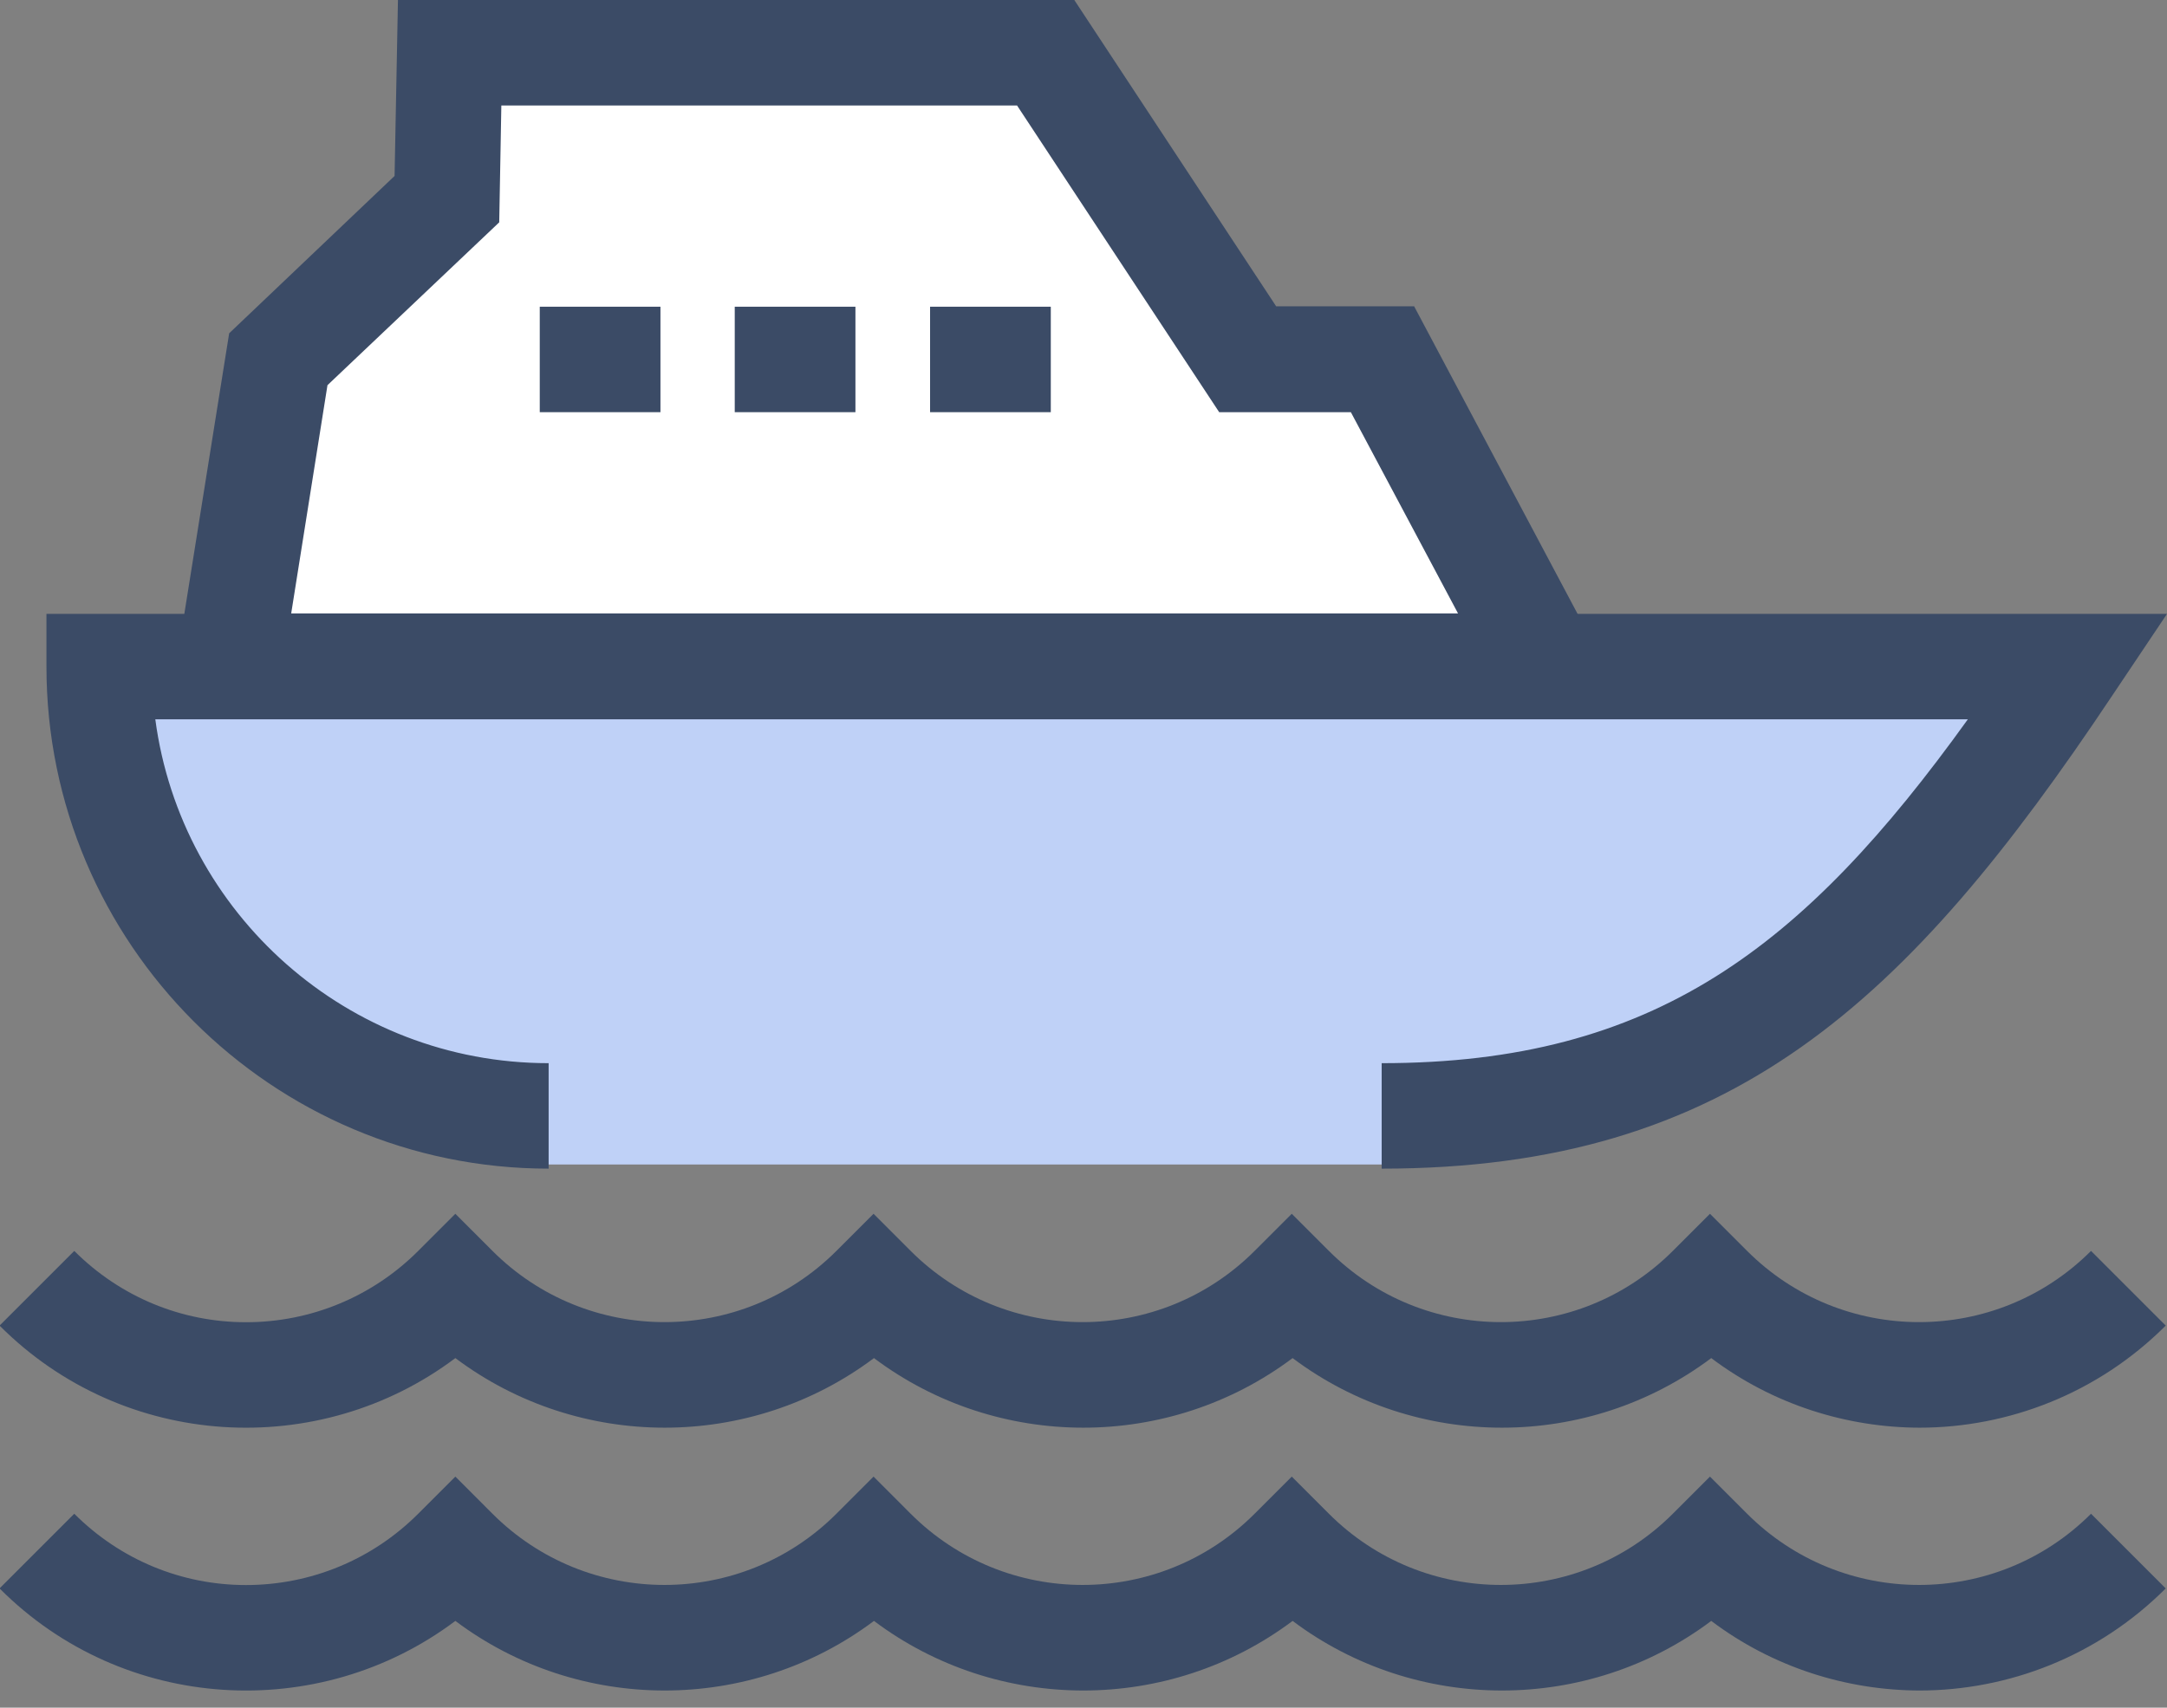 <svg width="85" height="67" viewBox="0 0 85 67" fill="none" xmlns="http://www.w3.org/2000/svg">
<rect x="0" y="0" width="85" height="67" fill="#808080" stroke="none"/>
<g clip-path="url(#clip0_1567_238)">
<path d="M75.333 56.016C72.436 56.016 69.539 55.105 67.123 53.285C62.273 56.926 55.552 56.926 50.702 53.285C45.852 56.926 39.131 56.926 34.281 53.285C29.431 56.926 22.711 56.926 17.861 53.285C12.514 57.307 4.85 56.893 -0.017 52.01L2.913 49.08C4.718 50.885 7.118 51.878 9.65 51.878C12.183 51.878 14.6 50.885 16.404 49.08L17.861 47.623L19.317 49.08C23.042 52.805 29.084 52.805 32.808 49.08L34.265 47.623L35.721 49.08C39.446 52.805 45.488 52.805 49.212 49.08L50.669 47.623L52.126 49.08C55.85 52.805 61.892 52.805 65.616 49.08L67.073 47.623L68.53 49.08C72.254 52.805 78.296 52.805 82.02 49.08L84.95 52.01C82.285 54.675 78.776 56.016 75.283 56.016H75.333Z" fill="#3B4B66"/>
<path d="M75.333 66.328C72.436 66.328 69.539 65.418 67.123 63.597C62.273 67.238 55.552 67.238 50.702 63.597C45.852 67.238 39.131 67.238 34.281 63.597C29.431 67.238 22.711 67.238 17.861 63.597C12.514 67.619 4.85 67.205 -0.017 62.322L2.913 59.392C4.718 61.197 7.118 62.19 9.65 62.19C12.183 62.19 14.6 61.197 16.404 59.392L17.861 57.935L19.317 59.392C23.042 63.117 29.084 63.117 32.808 59.392L34.265 57.935L35.721 59.392C39.446 63.117 45.488 63.117 49.212 59.392L50.669 57.935L52.126 59.392C55.85 63.117 61.892 63.117 65.616 59.392L67.073 57.935L68.53 59.392C72.254 63.117 78.296 63.117 82.02 59.392L84.95 62.322C82.285 64.987 78.776 66.328 75.283 66.328H75.333Z" fill="#3B4B66"/>
<path d="M5.548 27.467H79.957C76.329 38.349 66.145 45.69 54.674 45.69H20.734C12.347 45.69 5.548 38.891 5.548 30.504V27.467Z" fill="#BFD1F7"/>
<path d="M54.196 45.852V41.714C64.872 41.714 70.749 37.178 77.188 28.223H6.092C7.102 35.838 13.641 41.714 21.52 41.714V45.852C10.661 45.852 1.822 37.013 1.822 26.154V24.085H85.001L82.849 27.296C74.821 39.33 67.885 45.852 54.196 45.852Z" fill="#3B4B66"/>
<path d="M11.623 13.8L18.456 7.726V3.17H29.845H40.475L47.309 13.8H54.901L61.735 25.948H10.864L11.623 13.8Z" fill="white"/>
<path d="M64.061 28.206H6.572L8.989 13.077L15.477 6.903L15.61 -0.017H42.128L50.057 12.018H55.469L64.061 28.19V28.206ZM11.422 24.068H57.191L52.987 16.172H47.822L39.893 4.138H19.665L19.582 8.723L12.845 15.113L11.422 24.068Z" fill="#3B4B66"/>
<path d="M25.906 12.034H21.172V16.172H25.906V12.034Z" fill="#3B4B66"/>
<path d="M33.554 12.034H28.82V16.172H33.554V12.034Z" fill="#3B4B66"/>
<path d="M41.217 12.034H36.482V16.172H41.217V12.034Z" fill="#3B4B66"/>
</g>
<defs>
<clipPath id="clip0_1567_238">
<rect width="85" height="66.328" fill="white"/>
</clipPath>
</defs>
</svg>
